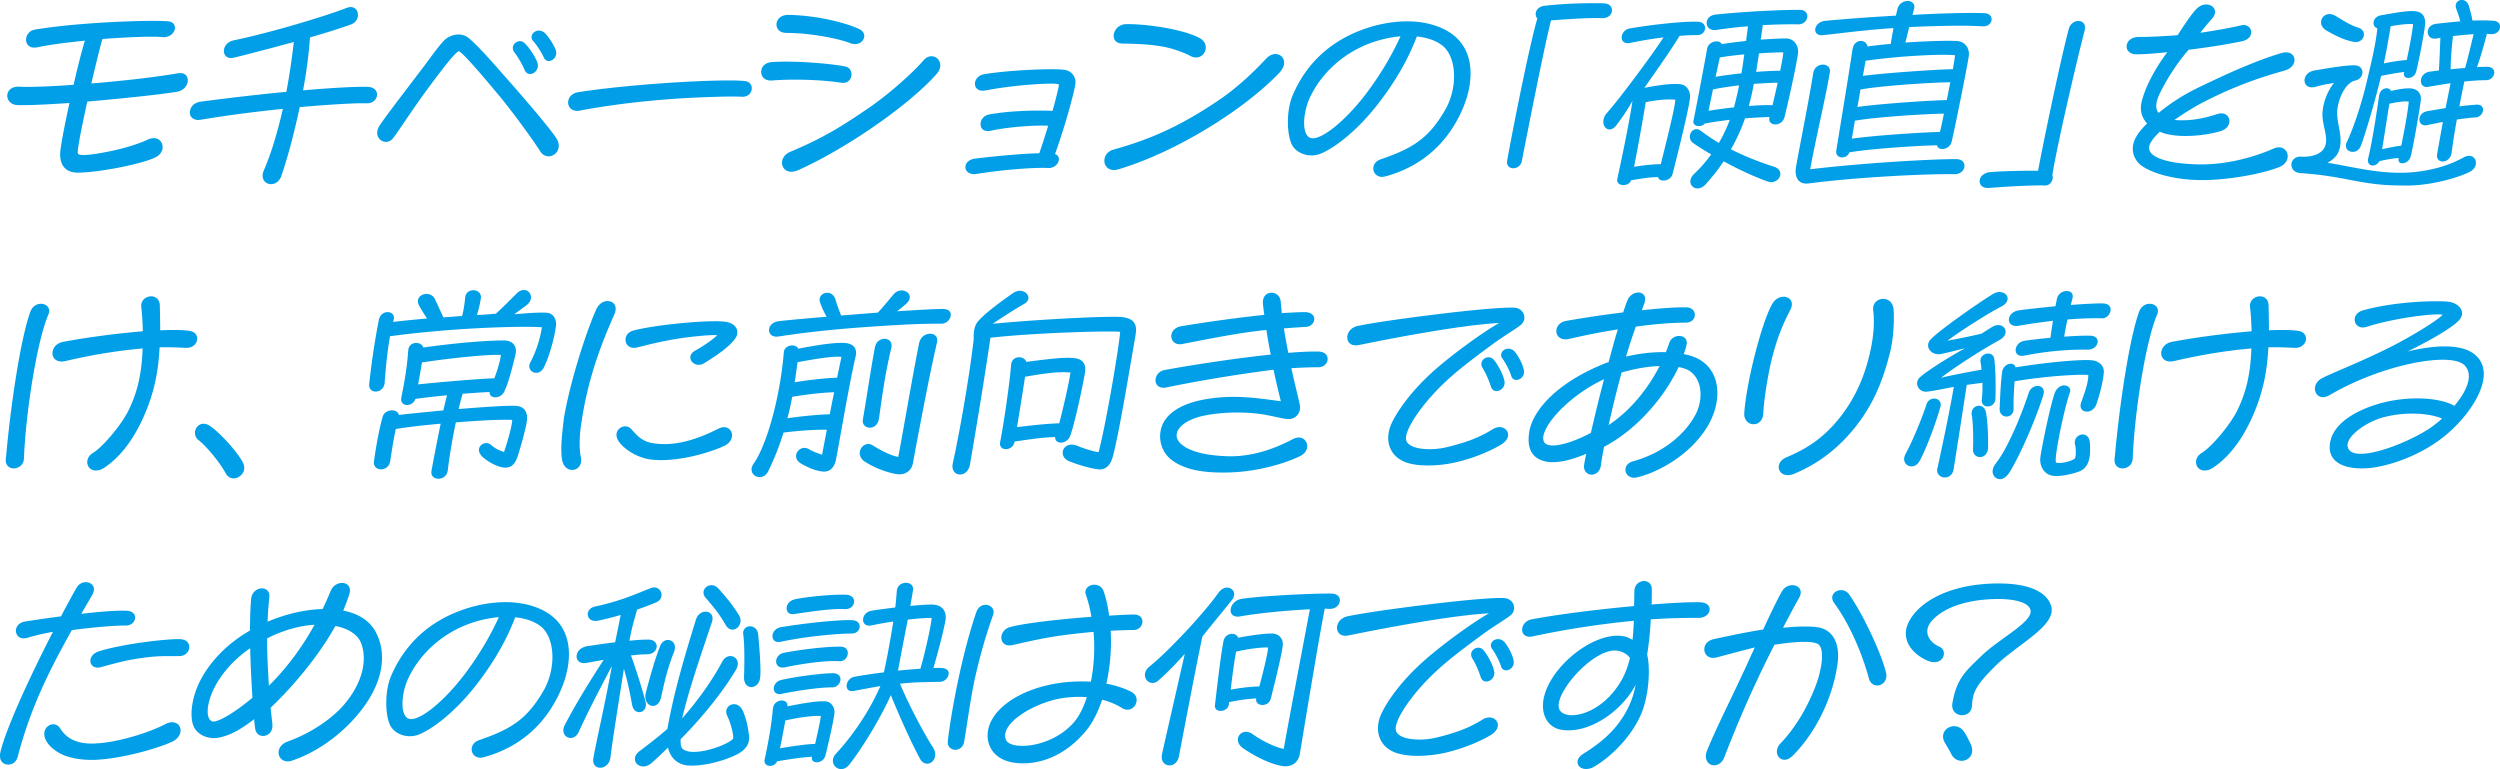 <svg xmlns="http://www.w3.org/2000/svg" viewBox="0 0 463.66 142.62"><path d="M12.9 19.1c-4.15.28-7.76.46-9.67.39-1.2-.04-1.88-.89-1.88-1.74s.71-1.74 2.2-1.67c1.95.11 5.7-.04 10.1-.35.74-3.26 1.52-6.31 2.09-8.18-3.33.32-6.52.74-8.75 1.21-2.8.64-2.83-3.05-.32-3.3 6.59-1.1 16.65-1.59 21.75-1.59 1.17 0 2.09.04 2.62.07 2.37.11 1.56 3.19-.99 2.94-1.77-.18-6.27 0-11.05.35-.46 1.52-1.24 4.78-2.06 8.25 5.63-.46 11.69-1.13 16.01-1.88 1.24-.25 1.88.46 1.88 1.31s-.71 1.91-2.06 2.12c-3.05.5-10.03 1.24-16.58 1.81-1.06 4.82-1.95 9.28-1.74 9.64.28.5 2.48.28 5.77-.39 3.33-.67 5.85-1.56 7.19-2.2 2.62-1.21 3.86 2.02 1.49 3.26-2.37 1.24-10.66 2.87-14.49 2.87-2.2 0-3.47-1.35-3.22-4.04.25-1.95.92-5.35 1.7-8.89Zm22.32 1.73c0-.85.67-1.81 2.02-1.98 5.67-.74 11.12-1.38 15.87-1.81.57-3.05 1.03-6.16 1.38-9.25-3.9 1.06-8.04 2.16-11.13 2.91-2.34.57-2.55-2.69 0-3.22C50.3 6.03 60.3 3.02 64.23 1.49c.28-.11.57-.18.81-.18 1.67 0 1.91 2.52.07 3.22-1.63.6-4.43 1.49-7.62 2.41-.21 3.12-.67 6.52-1.28 9.81 5.46-.46 9.74-.71 11.98-.64 1.2.04 1.74.71 1.74 1.42 0 .82-.71 1.67-1.95 1.63-1.74-.07-6.48.18-12.4.71-1.13 5.39-2.48 10.17-3.44 12.86-.39.99-1.13 1.42-1.88 1.42-1.06 0-2.02-.99-1.31-2.59 1.31-3.01 2.52-6.98 3.51-11.37-4.89.5-10.24 1.17-15.24 2.02-1.35.21-2.02-.53-2.02-1.38Zm57.26-3.19c-2.83-3.44-6.73-7.97-7.4-8.15-.6.25-2.27 2.27-5.24 6.27-3.44 4.64-5.81 8.4-6.87 9.78-1.1 1.49-3.01.64-3.01-.92 0-.46.18-.99.57-1.52.96-1.45 3.65-4.96 7.48-9.99 1.35-1.74 3.12-4.32 4.25-5.49 1.1-1.24 3.26-1.7 4.61-.6 1.91 1.52 5.35 5.56 7.33 7.79 3.61 4.07 7.83 9.07 8.93 10.74.35.53.5 1.03.5 1.49 0 1.13-.92 1.95-1.88 1.95-.11 0-.21 0-.35-.04-.43-.07-.85-.35-1.21-.89-1.28-2.02-4.61-6.66-7.69-10.42Zm2.94-7.9c-1.06-1.35.85-2.87 1.95-1.67.81.78 1.95 2.52 2.3 3.54.57 1.67-1.63 3.01-2.37 1.38-.28-.71-1.03-2.12-1.88-3.26Zm3.47-2.12c-.78-.85.04-1.95 1.06-1.95.35 0 .74.14 1.1.46.81.81 1.7 2.27 2.02 3.15.57 1.7-1.63 2.83-2.23 1.35-.35-.78-1.24-2.23-1.95-3.01ZM107 20.55c-1.06 0-1.63-.74-1.63-1.52 0-1.03.78-1.77 1.95-1.95 8.75-1.35 21.58-2.16 27.85-2.16 1.31 0 2.34.04 2.98.11.89.11 1.28.71 1.28 1.35 0 .82-.67 1.67-1.98 1.56-1.7-.11-6.66.04-11.41.32-6.13.39-12.83 1.17-18.6 2.27-.18.04-.28.04-.43.04Zm36.26-5.63c-1.38.14-2.09-.67-2.09-1.56s.64-1.74 1.95-1.84c4.07-.32 11.09.28 13.64.81 1.84.39 1.45 3.4-.81 3.01-2.55-.42-7.94-.78-12.68-.42Zm2.51-8.83c-2.44 0-2.37-3.3.39-3.33 5.17.07 10.59 1.42 13.11 2.59 2.13.96.6 3.51-1.56 2.66-2.55-.99-7.79-1.91-11.94-1.91Zm.99 25.76c-2.05 0-2.48-2.76-.14-3.72 6.02-2.51 9.64-4.78 14.56-8.15 4.07-2.8 8.33-6.73 10.06-8.75 1.35-1.56 3.15-.6 3.15.89 0 .5-.21 1.06-.67 1.59-5.1 5.78-16.72 13.82-25.62 17.82-.5.21-.96.32-1.35.32Zm33.85.43c-1.03 0-1.56-.64-1.56-1.28 0-.89.85-1.49 1.84-1.59 5.31-.64 9.28-.92 11.87-.99.99-2.94 1.2-3.68 1.63-5.1-2.3-.14-7.37.21-10.59.92-2.59.57-2.48-2.62-.35-3.01 4.25-.78 9.53-.78 11.76-.67.74-2.66 1.24-4.75 1.17-4.89-.21-.39-7.65-.04-13.57 1.1-2.62.5-2.62-2.62-.25-3.01 3.61-.6 9.18-.92 12.47-.92 1.24 0 2.16.07 2.55.14 1.03.21 1.88 1.03 1.88 2.3 0 .21-.04.43-.07.64-.35 1.84-1.81 7.33-3.72 12.65 1.45.5.53 2.69-1.28 2.59-2.16-.11-7.44.18-13.32 1.1-.14.04-.32.04-.46.04Zm25.98-.75c-1.13 0-1.77-.82-1.77-1.7 0-.96.64-1.81 1.7-2.09 6.87-1.91 12.4-4.36 19.38-9.07 3.76-2.52 6.8-5.53 8.89-7.76 1.52-1.63 3.37-.78 3.37.71 0 .57-.28 1.24-.92 1.91-6.38 6.7-19.03 14.67-29.87 17.89-.28.07-.57.11-.78.11Zm9.78-22.74c-2.44-.53-5.14-.67-8.22-.71-2.59-.04-1.84-3.61.81-3.61 4.61 0 11.09 1.17 13.64 2.66 2.23 1.31.5 4.54-1.88 3.22-.89-.5-3.01-1.28-4.36-1.56Zm39.98 24.02c-1.91 0-2.37-2.55-.28-3.26 6.02-2.06 8.93-3.93 11.98-9.21 2.37-4.15 2.13-9.85-.6-11.94-1.17-.89-2.8-1.45-4.68-1.63-1.7 4.5-4.32 8.96-7.9 13.39-3.29 4.04-7.02 7.05-9.74 8.26-2.23.99-4.78.07-5.6-1.74-.46-1.03-.67-2.52-.67-4.04 0-1.77.28-3.61.96-5.14 2.52-5.78 7.02-10.06 13.61-12.26 2.34-.78 4.96-1.28 7.55-1.28 2.73 0 5.42.57 7.65 1.91 2.87 1.74 4.11 4.54 4.11 7.76 0 2.55-.78 5.32-2.13 7.97-3.58 7.09-9.32 9.92-13.57 11.09-.25.07-.46.11-.67.11Zm-3.08-15.31c3.19-4.22 5.1-7.79 6.48-10.77-1.88.18-3.86.6-5.81 1.35-5.28 2.02-9.11 5.92-11.02 10.06-1.31 2.8-1.59 7.12.28 7.48 1.81.35 6.09-2.94 10.06-8.11Zm27.39 13.71c-.74 0-1.17-.5-1.17-1.13 0-.14.04-.39.14-.89.74-4.15 3.97-20.62 5.49-25.76-.64-.74-.28-2.12 1.24-2.34 2.8-.35 6.41-.5 8.96-.5.89 0 1.63 0 2.2.04.99.04 1.45.64 1.45 1.28 0 .71-.64 1.49-1.81 1.45-2.59-.04-4.71.07-9.5.42-1.35 5.24-4.75 22.68-5.42 26.11-.18.89-.92 1.31-1.59 1.31Zm22.08-12.47c-1.06 1.91-2.06 3.29-2.94 4.46-1.13 1.49-2.44.71-2.44-.6 0-.53.18-1.13.71-1.7 1.98-2.2 7.83-9.96 10.45-13.96-2.06.25-4.22.6-6.2 1.03-1.06.21-1.56-.35-1.56-1.03s.53-1.49 1.52-1.67c3.86-.67 9.92-1.35 12.58-1.24.96.04 1.38.6 1.38 1.17 0 .64-.53 1.31-1.45 1.31s-2.05.04-3.29.14c-1.49 2.48-3.93 5.92-6.52 9.64 2.94-.57 5.17-.82 6.63-.67 1.24.11 1.98 1.31 1.81 2.69-.35 2.66-2.87 12.61-3.22 13.96-.39 1.42-2.48 1.59-2.69.57-1.56.04-2.55.18-5 .6-.21.6-.85.89-1.42.89-.67 0-1.31-.39-1.13-1.17.39-1.81 2.2-10.17 2.8-14.42Zm2.48.22c-.46 2.87-1.45 8.4-2.16 11.98 1.63-.28 3.37-.46 4.96-.5.92-3.72 2.62-10.38 2.69-11.94-.96-.11-2.73-.11-5.49.46Zm12.15 9.67c-1.2-.67-2.3-1.38-3.33-2.09-.42-.28-.64-.74-.64-1.17 0-.99.99-1.91 2.02-1.13s2.16 1.56 3.37 2.27c.71-1.21 1.42-2.66 2.02-4.29-1.67.21-3.3.42-4.64.71-.28.32-.71.46-1.1.46-.6 0-1.13-.35-.99-1.03.46-2.2 2.13-10.98 2.52-13.29.25-1.45 2.3-1.81 2.73-.89 1.31-.21 2.91-.42 4.5-.57.11-.89.25-1.77.35-2.73-1.95.14-3.93.39-5.85.67-1.17.18-1.81-.53-1.81-1.28s.57-1.49 1.81-1.59c2.59-.25 5.7-.5 8.54-.64 2.66-.14 4.75-.21 6.98-.21.85 0 1.35.57 1.35 1.17 0 .74-.64 1.56-1.74 1.52-1.49-.04-3.86 0-6.52.14-.14.92-.25 1.84-.39 2.69 2.2-.14 4.07-.25 4.82-.21 1.45.07 2.27 1.45 2.09 2.76-.35 2.66-2.06 10.1-2.48 11.76-.25.99-1.03 1.42-1.7 1.42-.74 0-1.35-.5-1.1-1.38-1.17.04-2.8.11-4.54.25-.74 2.12-1.63 4.04-2.62 5.74 2.37 1.21 5 2.27 7.87 3.19.96.28 1.31.85 1.31 1.38 0 .92-1.1 1.84-2.3 1.42-2.44-.85-5.42-2.23-8.22-3.76-1.2 1.81-2.41 3.22-3.33 4.25-.5.57-1.06.78-1.52.78-1.2 0-1.98-1.45-.57-2.76.99-.92 2.05-2.09 3.12-3.58Zm4.43-9.53c.28-1.13.53-2.2.74-3.26-1.74.18-3.44.46-4.85.74-.28 1.42-.6 2.8-.81 3.97 1.52-.25 3.12-.46 4.71-.64l.21-.81Zm-3.61-4.86c1.49-.25 3.15-.46 4.78-.64.21-1.13.35-2.3.53-3.51-1.63.14-3.26.35-4.54.57-.21 1.03-.5 2.27-.78 3.58Zm6.16 5.42c1.77-.14 3.33-.21 4.39-.14.28-1.24.64-2.73.96-4.18-1.13 0-2.69.11-4.43.21-.25 1.42-.57 2.76-.92 4.11Zm1.88-9.77-.53 3.44c1.77-.14 3.37-.21 4.46-.21.32-1.59.57-2.94.57-3.4-.67-.04-2.44.04-4.5.18Zm10.06 3.68c.35-2.16 3.4-2.02 3.08-.14-.96 5.53-2.44 11.44-3.65 17.96 9.78-1.17 22.82-1.91 27.1-1.88 2.3.04 1.84 2.83-.35 2.8-4.46-.11-17.86.5-26.93 1.7-.25.04-.35.04-.5.04-1.56 0-2.02-1.17-2.02-2.37 0-.25.04-.46.07-.71.99-5.46 2.34-12.05 3.19-17.4Zm7.3-4.43c.25-1.95 2.52-1.98 2.76-.53 1.38-.18 2.83-.35 4.32-.46.11-.82.32-1.88.5-2.94-5.35.35-9.74.96-13.04 1.31-2.16.25-1.88-2.44.42-2.66 4.15-.39 8.72-.71 13.07-.96l.28-1.2c.25-1.03 1.13-1.52 1.91-1.52s1.45.53 1.17 1.52l-.28 1.06c5.88-.32 10.98-.42 13.29-.32.96.04 1.38.57 1.38 1.13 0 .67-.6 1.38-1.67 1.31-3.22-.18-7.33-.14-13.61.14-.25 1.06-.53 2.13-.71 2.87 4.18-.28 7.97-.39 9.6-.28 1.52.11 2.34 1.42 2.16 2.76-.21 1.67-2.83 14.6-3.19 15.94-.39 1.52-2.52 1.74-2.69.64-2.94.04-12.29.6-16.26 1.31-.53 1.38-2.66 1.2-2.44-.32.35-2.16 2.73-16.62 3.01-18.81Zm-.14 16.58c4.36-.64 14.14-1.24 16.33-1.24.25-.96.5-2.16.74-3.4-3.26.04-12.54.6-16.51 1.31-.21 1.24-.39 2.37-.57 3.33Zm1.03-5.88c4.46-.64 14.07-1.24 16.58-1.28.21-1.13.46-2.23.64-3.3-2.69 0-12.76.6-16.65 1.35-.18 1.06-.35 2.13-.57 3.22Zm1.52-8.57-.5 2.8c4.32-.57 14.1-1.21 16.69-1.24.21-1.31.39-2.27.39-2.59-2.34-.25-10.31.11-16.58 1.03Zm22.64 23.59c-.99 0-1.49-.6-1.49-1.24 0-.96.96-1.63 1.98-1.7 2.55-.21 6.48-.28 8.86-.25.96-5.24 4.22-20.8 5.7-26.33.28-.96 1.06-1.45 1.77-1.45.64 0 1.24.39 1.24 1.21 0 .11-.04.39-.07.53-1.63 6.31-5.14 21.44-5.99 26.82.28.78-.28 1.98-1.35 1.95-2.69-.07-7.37.21-10.45.46h-.21Zm27.44-9.28c.39-.78 1.13-1.7 2.13-2.69-.96-1.03-1.38-2.34-1.03-3.93.6-2.62 2.44-6.2 4.78-9.28-2.3.25-4.36.39-5.78.39-1.17 0-1.77-.71-1.77-1.45 0-.89.78-1.81 2.41-1.77 1.42.04 5.1-.18 7.05-.32.99-1.56 2.55-3.93 3.54-4.92.57-.57 1.2-.78 1.77-.78 1.35 0 2.34 1.28.99 2.73-.64.71-1.38 1.59-2.09 2.52 2.66-.39 5.99-.99 7.55-1.38 2.09-.5 2.83 2.37.21 2.94-2.44.53-6.2 1.13-9.92 1.59-2.55 2.83-4.85 6.87-5.6 8.65-.39.92-.71 2.27.04 3.05 1.91-1.59 4.36-3.22 7.05-4.54 5.53-2.69 11.13-5.21 15.73-6.55 1.52-.46 2.41.35 2.41 1.28 0 .78-.6 1.63-1.88 1.98-4.07 1.13-8.82 2.69-14.6 5.63-1.91.96-3.97 2.23-5.78 3.51.57.07 1.06.07 1.38.07 3.01 0 5.46-.81 6.59-1.17 2.41-.74 3.15 2.27.74 3.12-1.45.53-6.2 1.42-9.81.67-.57-.11-1.1-.28-1.63-.5-1.24 1.21-2.06 2.27-1.98 3.08.14 2.06 4.78 2.94 9.53 2.98 5 .04 10.03-1.38 13.57-2.94 2.55-1.13 3.83 2.3 1.03 3.44-3.4 1.35-9.78 2.41-14.24 2.41s-8.89-.99-11.27-2.66c-1.35-.96-2.27-2.98-1.13-5.14Zm49.37 8.82c-7.69 0-10.1-1.7-18.81-2.3-1.13-.07-1.67-.81-1.67-1.56s.64-1.56 1.81-1.49c1.59.11 3.79-.28 4.43-1.91.71-1.81-.67-4.08-.46-6.45.18-2.05 1.13-4.14 2.13-5.31-.81.14-2.06.32-3.4.71-2.59.74-2.83-2.55-.28-3.01 2.66-.46 6.02-1.03 7.58-.96 1.81.07 1.84 2.41 0 2.83-1.59.35-2.91 2.76-3.26 5.14-.39 2.62 1.28 5.35.21 8.01-.46 1.13-1.45 1.77-2.09 2.09 4.18.6 9.96 2.3 15.94 1.74 4.75-.46 7.69-1.84 9.32-2.73 2.2-1.21 3.26 1.56 1.17 2.66-1.98 1.03-7.12 2.55-11.59 2.55h-1.03ZM431.49 5.67c-2.13-1.2-.57-3.97 1.59-2.76 1.38.78 2.59 1.7 4.32 2.23 1.81.57 1.03 3.01-.92 2.62s-3.61-1.31-5-2.09Zm3.79 20.62c.92-1.91 2.55-6.31 3.72-11.34.92-3.9 1.63-6.87 1.91-9.71-1.06-.25-.99-2.13.71-2.41 2.87-.5 4.96-.89 6.34-.74 1.31.11 1.91 1.03 1.81 2.41-.14 1.67-1.31 7.55-1.67 8.82-.42 1.49-2.55 1.49-2.23.18l.04-.14c-.78.07-1.95.25-4.29.71-1.21 5.03-2.98 10.91-3.76 12.97-.74 1.95-3.51 1.17-2.59-.74Zm3.94 3.05c.78-3.19 1.63-8.89 2.02-11.59.21-1.49 1.84-1.74 2.2-.89 1.59-.35 2.8-.53 3.72-.46 1.17.11 1.98.92 1.81 2.23-.32 2.48-1.52 9.14-1.88 10.42-.43 1.49-2.55 1.67-2.23.32v-.07c-.85.07-2.2.25-3.58.6-.67 1.24-2.44 1.03-2.06-.57Zm6.13-2.31c.57-2.8 1.31-6.8 1.38-8.18-.57-.11-1.81 0-3.58.39-.43 2.52-.96 6.06-1.35 8.43 1.28-.28 2.62-.57 3.54-.64Zm1.02-15.9c.53-2.52 1.13-5.74 1.17-6.66-.53-.07-2.02 0-4.15.39-.28 1.63-.74 4.43-1.28 6.91 1.77-.39 3.26-.57 4.25-.64Zm6.7 11.48c-.92.18-1.91.39-2.94.6-1.77.39-2.02-2.2.04-2.59 1.17-.21 2.3-.39 3.4-.57l.92-4.61c-1.31.18-2.73.42-4.18.67-1.81.32-1.84-2.55.39-2.83l1.63-.21c.11-1.49.18-4.04.28-6.06-.25.04-.53.11-.81.14-1.91.32-2.2-2.44 0-2.73 1.74-.21 3.22-.35 4.5-.46-.21-.85-.57-1.84-.74-2.3-.39-.99.28-1.67 1.03-1.67.5 0 1.03.32 1.28 1.06.21.71.57 1.95.67 2.76 1.52-.04 2.76-.04 3.86.04.89.04 1.28.57 1.28 1.1 0 .71-.64 1.45-1.67 1.38-.25 0-.5-.04-.78-.04-.43 1.67-1.17 4.32-1.84 6.17.81-.07 1.49-.07 1.91-.07 2.05.04 1.45 2.52-.25 2.48-.85 0-2.23.07-4 .25-.25 1.21-.6 2.83-.92 4.61 1.42-.18 2.52-.28 3.15-.32 1.91-.11 1.42 2.3-.18 2.37-.74.04-1.95.18-3.44.39-.39 2.13-.74 4.29-.96 6.09-.28 2.2-3.05 2.23-2.69.28.32-1.91.71-3.97 1.06-5.95Zm4.11-10c.46-1.52 1.13-4.39 1.59-6.27-1.06.07-2.3.18-3.83.35-.18 1.52-.43 4.22-.43 6.17.92-.11 1.81-.18 2.66-.25ZM1.15 84.47c.78-8.82 2.62-21.58 4.5-26.71.39-.99 1.2-1.42 1.95-1.42.99 0 1.88.78 1.38 1.98-2.09 4.85-4.18 17.89-4.54 26.71-.04 1.2-.99 1.84-1.88 1.84-.78 0-1.49-.5-1.49-1.49 0-.39.04-.6.07-.92Zm16.65 2.8c-1.74 0-2.3-2.2-.57-3.26 1.91-1.17 5.39-5.32 6.7-8.08 1.28-2.69 2.34-5.88 2.52-11.3-4.22.35-9.21 1.13-14.35 2.34-1.56.35-2.37-.5-2.37-1.45 0-.89.67-1.88 2.02-2.13 5.21-.96 10.45-1.59 14.74-1.95-.04-1.77-.14-3.29-.28-4.39-.18-1.35.85-2.09 1.84-2.09.78 0 1.52.5 1.59 1.59.04 1.67.07 3.26.07 4.71 2.44-.11 4.36-.07 5.49.11.96.18 1.38.78 1.38 1.45 0 .85-.78 1.77-2.16 1.7-1.1-.07-2.91-.14-4.82-.11-.25 4.92-1.13 8.93-3.22 13.46-2.37 5.03-5 7.55-7.23 9-.5.28-.96.39-1.35.39Zm19.03-5.63c-.5-.39-.67-.89-.67-1.38 0-.85.67-1.67 1.59-1.67.39 0 .78.14 1.1.35 1.81 1.17 4.92 4.57 6.13 6.7.21.39.32.78.32 1.13 0 1.13-1.03 1.95-1.98 1.95-.71 0-1.2-.46-1.45-.92-.99-1.88-3.4-4.85-5.03-6.17ZM68.51 70.9c.6-5.46 1.35-9.5 1.74-11.51.43-2.2 3.26-1.77 2.76-.07l-.11.39c1.7-.21 3.9-.43 6.31-.64-.39-.57-.92-1.38-1.45-2.34-1.17-2.05 2.02-3.12 2.91-1.24l1.56 3.37c1.17-.07 2.3-.18 3.47-.25.28-1.03.46-2.23.57-3.4.07-.96.81-1.38 1.52-1.38.81 0 1.56.57 1.38 1.59-.14.78-.35 1.84-.71 3.01 1.2-.07 2.37-.14 3.51-.25 1.13-1.03 2.52-2.41 3.86-3.76.46-.46.92-.64 1.35-.64 1.2 0 1.98 1.67.46 2.83-.74.57-1.49 1.1-2.27 1.67 3.15-.25 5.07-.39 6.17-.25 1.06.14 1.59 1.03 1.59 2.13 0 .14 0 .21-.04.46-.21 1.56-1.03 5.1-2.2 7.48-.99 2.02-3.4.78-2.55-.85 1.06-2.02 1.81-4.25 2.16-6.56-3.79-.25-16.33.07-28.17 1.67-.39 2.2-.74 5.1-.99 8.61-.14 2.02-2.87 2.2-2.87.46 0-.07 0-.21.04-.53Zm2.48 6.34c.43-1.42 2.76-1.49 2.98-.28 2.06-.25 5.07-.53 8.26-.85.25-1.13.5-2.09.67-2.8-2.2.21-4.29.46-5.85.67-.53 1.59-2.94 1.49-2.62-.21.67-3.4 1.06-5.67 1.28-8.75.14-1.81 2.41-1.77 2.8-.57 5.74-.81 11.55-1.31 14.92-1.31 1.56 0 2.59.96 2.16 2.69-.57 2.27-1.17 4.85-2.05 6.77-.67 1.45-2.83 1.42-2.73.11-1.35.04-3.12.18-5 .32-.25.82-.5 1.77-.74 2.83 4.85-.39 9.42-.71 10.77-.57 1.56.14 2.06 1.35 1.88 2.76-.18 1.45-1.24 5.14-1.7 6.55-.43 1.31-1.06 2.13-2.3 2.13-1.13 0-2.73-.78-3.97-1.77-2.23-1.77.14-3.58 1.38-2.41.74.71 1.7 1.06 2.34 1.28.53-1.38 1.59-5.17 1.52-5.95-1.98-.11-6.17.11-10.45.46-.6 2.87-1.17 6.09-1.49 8.89-.14 1.06-.96 1.56-1.74 1.56s-1.45-.5-1.28-1.49c.32-1.77 1.03-5.46 1.7-8.72-3.22.28-6.31.64-8.33.99-.39 1.84-.67 3.61-1.03 5.95-.32 2.09-3.29 1.98-3.01 0 .46-3.19.99-6.06 1.63-8.29Zm7.27-10.03c-.21 1.31-.46 2.69-.71 4.08 3.68-.39 11.02-1.03 14.14-1.13.53-1.45 1.03-2.98 1.21-4.32-2.13-.18-9.57.6-14.63 1.38Zm25.84 16.16c0-1.49.18-3.33.5-5.92 1.2-6.94 4.15-15.98 5.99-20.09.5-1.06 1.35-1.52 2.09-1.52 1.1 0 1.95.92 1.24 2.52-2.3 5.17-4.89 11.76-6.09 20.05-.35 2.09-.46 4.75-.11 6.34.32 1.52-.6 2.41-1.59 2.41-.81 0-1.67-.6-1.88-1.88-.11-.57-.14-1.21-.14-1.91Zm10.67-1.49c-1.42-2.02.99-3.61 2.23-2.37.78.78 1.74 2.27 3.93 2.66 4.15.74 8.47-.71 12.29-2.66 2.44-1.24 3.76 1.98 1.03 3.22-3.76 1.7-9.78 3.08-13.85 2.45-2.23-.35-4.64-1.84-5.63-3.29Zm14.24-16.9c1.52-.82 3.47-2.23 4-2.8-.57-.11-3.33.07-6.63.53-3.26.5-5.14.96-8.26 1.74-2.34.57-2.98-2.52-.64-3.15 4.11-1.1 14.74-2.09 17.29-1.59 1.28.25 1.98 1.03 1.98 1.91 0 .32-.07.67-.28.99-1.1 1.77-4.25 3.75-5.88 4.75-1.81 1.13-3.79-1.2-1.59-2.37Zm10.37 22.15c0-.42.14-.78.43-1.2 2.37-3.4 4.85-12.05 5.56-20.59.11-1.42 2.23-1.67 2.69-.67 3.44-.67 6.63-1.17 8.57-1.06 1.45.07 2.44.85 2.06 2.48-1.31 5.71-2.87 15.17-3.65 19.17-.25 1.24-.99 2.3-2.37 2.2-1.49-.11-3.08-.89-4.11-1.49-2.06-1.21-.25-3.68 1.49-2.66.85.5 1.59.74 2.41 1.03l.89-4.64c-2.23-.04-5.31.18-8.04.53-.78 2.52-1.7 4.85-2.83 7.16-.39.78-.99 1.1-1.59 1.1-.78 0-1.49-.57-1.49-1.35Zm5.03-27.57c2.73-.28 5.81-.57 8.89-.81-.53-.96-.99-1.95-1.24-2.8-.46-1.67 2.27-2.52 2.91-.35.25.89.64 1.98 1.03 2.91l6.8-.53c.99-1.03 1.98-2.27 2.94-3.4.42-.5.96-.71 1.49-.71 1.2 0 2.2 1.17.89 2.41-.46.43-1.1.96-1.74 1.45 3.86-.25 6.98-.43 8.47-.43 1.06 0 1.49.5 1.49 1.06 0 .78-.74 1.67-1.7 1.67-3.33 0-5.74.07-12.26.5-9.07.6-14.24 1.31-18 1.88-2.34.35-2.34-2.59.04-2.83Zm9.49 17.26c.25-1.35.53-2.76.81-4.07-1.91.04-4.89.35-7.79.85a42.72 42.72 0 0 1-.89 3.97c2.69-.39 5.6-.67 7.87-.74Zm1.35-6.77.81-3.86c-1.59-.14-4.36.28-8.15.99-.18 1.31-.32 2.55-.53 3.72 3.08-.5 5.78-.78 7.87-.85Zm5.17 15.59c-2.13-1.38-.32-4.18 1.49-3.01 1.56.99 3.29 1.84 4.68 2.12.57-2.83 2.73-15.45 3.86-21.05.5-2.48 3.83-2.27 3.33-.18-1.49 6.34-3.72 18.32-4.46 22.36-.28 1.52-1.56 2.34-3.22 2.02-1.81-.35-3.93-1.13-5.67-2.27Zm1.84-21.19c.43-2.3 3.54-2.02 3.05.07-1.24 5.17-1.74 9.28-2.3 13.14-.35 2.37-3.29 2.02-2.98.14.89-5.17 1.31-8.36 2.23-13.36Zm34.83 19.52c0-1.03 1.13-1.98 2.83-1.24.89.39 2.91 1.03 3.83 1.13 1.38-5.21 3.76-19.31 4-22.32-2.23-.21-15.94.18-24.06 1.1-1.2 8.22-2.91 18.35-3.79 23.49-.21 1.24-1.06 1.88-1.84 1.88s-1.42-.57-1.42-1.59c0-.11.07-.53.11-.71.92-4 2.87-14.67 3.79-22.36.11-.82-.11-2.27.6-3.4.89-1.42 4.78-4.22 6.7-5.56.46-.32.92-.46 1.31-.46.89 0 1.59.64 1.59 1.31 0 .39-.25.82-.81 1.13-1.91 1.1-3.72 2.27-5.81 3.68 8.29-.81 21.68-1.49 23.99-1.24 1.67.18 2.59.89 2.59 2.37 0 .25-.04.53-.07.82-.99 5.67-3.15 18.85-4.29 22.85-.35 1.24-1.13 2.3-2.52 2.2-1.49-.11-4.29-.99-5.49-1.49-.89-.35-1.24-.99-1.24-1.59Zm-9.57-16.29c.14-1.81 2.41-1.77 2.83-.57 4.78-.6 6.8-.85 8.72-.71 1.56.11 2.44.92 2.16 2.69-.42 2.55-2.05 10.13-2.8 11.87-.32.74-1.06 1.13-1.67 1.13s-1.1-.35-1.06-1.03c-2.76.07-4.61.43-7.51.82-.18.96-.92 1.42-1.63 1.42s-1.24-.46-1.06-1.35c.67-3.4 1.81-11.2 2.02-14.28Zm2.59 2.19c-.39 2.62-1.03 6.52-1.49 9.35 2.69-.32 5.35-.64 7.83-.71.81-3.05 1.88-7.87 2.09-9.42-2.09-.18-4.32.07-8.43.78Zm24.21.64c0-.78.53-1.63 1.63-1.88 6.2-1.13 13.71-2.23 19.73-2.87-.32-1.52-.57-3.05-.81-4.57-4 .43-7.37.99-15.48 2.59-1.38.32-2.16-.53-2.16-1.45 0-.78.6-1.63 1.91-1.84 5.88-.96 11.23-1.67 15.34-2.09-.11-.71-.18-1.38-.25-2.02-.14-1.42.71-2.09 1.59-2.09.78 0 1.59.53 1.7 1.63l.21 2.16c2.13-.14 3.68-.21 4.5-.18 1.03.07 1.52.64 1.52 1.28 0 .67-.6 1.42-1.63 1.45-.71.04-2.34.14-4 .28.18 1.28.46 2.69.81 4.54 2.37-.21 4.32-.28 5.6-.25 1.2.04 1.7.71 1.7 1.35 0 .78-.64 1.56-1.7 1.56-1.52 0-3.33.07-5.03.18.64 2.94 1.35 5.74 1.56 6.73.32 1.63-.81 2.62-1.84 2.69-1.06.07-2.34-.39-4.57-.78-2.8-.5-6.77-.64-10.74.04-4.11.71-5.92 2.59-5.67 4.04.28 1.67 3.15 3.44 9.53 3.61 5.42.14 9.99-2.13 12.05-3.19 1.49-.78 2.62.18 2.62 1.31 0 .67-.39 1.42-1.38 1.88-2.83 1.38-7.69 2.76-12.44 2.98-.64.04-1.28.04-1.91.04-3.9 0-7.16-.6-9.46-2.37-2.34-1.81-2.73-5.21-1.1-7.48 2.02-2.8 6.45-3.83 10.49-4.11 4.36-.32 9.18.53 10.91.74-.39-1.59-.89-3.61-1.35-5.85-6.94.89-13.89 2.05-19.88 3.29-1.35.28-2.02-.5-2.02-1.35Zm37.64-6.52c-1.38.28-2.09-.5-2.09-1.42 0-.85.64-1.84 1.95-2.12 4.43-.92 14.28-2.16 20.23-2.8 2.73-.28 6.31-.6 8.15-.6.39 0 .67 0 .89.04 1.06.18 1.63.99 1.63 1.81 0 .42-.18.89-.5 1.21-.67.67-2.91 1.91-5.28 3.65-2.76 2.02-6.13 4.5-8.72 6.91-4.32 4-7.79 9.04-7.44 10.88.32 1.77 4.36 2.16 7.58 1.38 4.07-.99 6.27-1.95 8.57-3.37 2.16-1.28 4.25 1.28 1.35 2.98-3.19 1.84-7.3 3.19-10.38 3.58-1.06.14-2.09.21-3.05.21-1.81 0-3.37-.25-4.43-.71-2.98-1.28-3.69-4.43-2.2-7.37 1.31-2.59 3.68-5.74 6.91-8.75 3.58-3.37 10.1-8.04 12.93-9.6-6.7.35-18.71 2.59-26.11 4.11Zm23 4.25c-.89-1.45 1.17-2.76 2.16-1.42.71.85 1.67 2.66 1.88 3.76.43 1.7-1.95 2.8-2.48 1.13-.25-.74-.78-2.23-1.56-3.47Zm3.68-1.73c-.92-1.28 1.06-2.62 2.3-1.28.74.89 1.49 2.41 1.67 3.37.04.14.04.28.04.39 0 1.45-1.98 2.09-2.37.71-.25-.82-.99-2.34-1.63-3.19Zm15.56 17.64c-3.12 1.35-5.88 1.88-7.79 1.38-2.16-.57-2.91-2.13-2.91-4 0-.57.07-1.17.18-1.77.92-4.18 5.63-8.96 13.64-12.22.32-.14.67-.28 1.03-.39.57-2.16 1.13-4.25 1.7-6.06-2.69.42-5.67.99-9.04 1.77-1.56.35-2.37-.53-2.37-1.45 0-.81.6-1.7 1.91-1.91 3.37-.6 7.05-1.13 10.49-1.56.28-.85.53-1.59.78-2.2.39-.99 1.28-1.49 2.02-1.49.89 0 1.59.67 1.13 1.98-.14.42-.32.85-.46 1.31 3.83-.42 6.98-.6 8.36-.53 2.06.14 1.91 2.83-.21 2.83s-5.21.18-9.28.74c-.57 1.63-1.21 3.47-1.81 5.56 2.52-.6 5.1-.89 7.4-.82.21-.6.46-1.2.64-1.77.28-.81 1.06-1.24 1.81-1.24.89 0 1.67.6 1.35 1.77-.14.53-.28 1.06-.5 1.59.96.18 1.81.46 2.55.82 2.55 1.28 3.69 3.72 3.69 6.41 0 2.06-.67 4.29-1.88 6.27-3.05 5.03-8.75 8.29-12.83 9.32-.25.07-.46.11-.67.11-1.98 0-2.37-2.48-.25-3.05 4.61-1.24 9.14-4.25 11.48-8.47 1.63-2.94 1.38-6.84-1.13-8.36-.46-.28-1.13-.5-1.91-.64-2.69 5.74-7.94 11.73-13.82 14.78a48.57 48.57 0 0 0-.57 3.29c-.11 1.28-.96 1.88-1.74 1.88s-1.59-.67-1.38-1.88c.07-.5.21-1.21.39-2.02Zm.85-3.86c.67-2.94 1.52-6.45 2.44-9.96-7.02 3.26-12.37 9.6-11.09 11.69.81 1.35 4.92.28 8.65-1.74Zm3.29-1.45c4.11-2.73 7.3-6.77 9.46-10.95-2.2.07-4.68.5-7.05 1.2-.92 3.37-1.74 6.77-2.41 9.74Zm32.45-23.81c1.13 0 2.02.96 1.24 2.45-1.74 3.4-2.48 5.53-3.3 8.61-.85 3.26-1.59 8.11-1.7 10.52-.11 2.87-3.54 2.59-3.54.18.32-5.49 3.15-16.76 5.17-20.37.53-.96 1.38-1.38 2.13-1.38Zm.78 33.09c-1.95 0-2.41-2.37-.28-3.29 3.58-1.52 6.73-3.37 9.92-7.37 3.22-4.07 4.78-8.33 5.67-12.33.5-2.27.85-5.03.53-7.55-.32-2.55 3.44-3.05 3.76-.32.07.5.07 1.06.07 1.74 0 1.91-.21 4.43-.74 6.48-1.42 5.63-3.44 10.52-7.72 15.27-3.72 4.11-7.44 6.02-9.96 7.09-.46.21-.89.28-1.24.28Zm21.58-2.98c0-.32.11-.64.28-.99 1.24-2.23 3.08-6.7 3.86-9.14.57-1.74 3.05-1.24 2.59.42-.74 2.69-2.52 7.62-3.86 10.06-.92 1.67-2.87 1.06-2.87-.35Zm6.2 1.63c.53-2.55 2.09-9.6 3.01-15.02-1.67.32-3.93.78-5 .89-1.42.14-2.3-1.38-1.49-2.44.53-.71 4.61-3.44 8.57-5.6-1.77.39-4.22 1.1-4.96 1.1-1.38 0-2.52-1.42-1.49-2.66 1.2-1.42 8.4-6.52 11.62-8.5 2.06-1.28 4.11.99 1.52 2.34-3.01 1.56-8.01 4.85-9.96 6.31 1.52-.28 4.11-.78 6.34-1.31.92-.6 1.45-.92 1.91-1.21 2.16-1.31 3.69 1.13 1.45 2.37-2.48 1.38-7.3 4.29-10.88 7.02 2.55-.6 5.63-1.17 7.51-1.49-.04-.5-.11-.99-.18-1.45-.25-1.67 2.34-2.2 2.55-.53.28 2.2.28 5.56.21 7.37-.07 1.84-2.76 1.91-2.52.11.11-.96.14-2.02.11-3.08l-2.91.39c-.71 4.64-1.56 10.2-2.44 15.66-.35 2.27-3.44 1.84-3.01-.25Zm6.35-9.71c-.35-1.95 2.16-2.52 2.59-.71.35 1.49.46 4.61.43 6.62-.04 2.37-2.83 2.3-2.8.39.07-1.81.04-4.78-.21-6.31Zm4.42 8.93c2.16-2.69 4.75-8.89 6.13-13.11.6-1.88 3.3-1.67 2.73.32-1.13 3.79-4.18 11.05-6.34 14.49-.53.81-1.17 1.17-1.7 1.17-1.17 0-1.98-1.42-.81-2.87Zm1.21-16.97c.21-1.67 2.23-2.06 2.48-.89 5.7-.92 12.08-1.52 14.14-1.31 1.49.14 2.34 1.13 2.23 2.34-.18 1.84-.74 3.93-1.35 5.74-.71 2.16-3.61 1.77-2.83-.32.92-2.48 1.31-3.9 1.31-5.03-1.56-.18-8.11.21-13.68 1.17-.11 1.67-.21 3.26-.18 5.07.04 1.95-2.66 1.95-2.59 0 .11-2.48.18-4.54.46-6.77Zm4.11-5.81c1.63-.25 3.3-.42 4.85-.57.11-.92.28-1.98.46-3.15-1.98.25-4.11.53-6.31.92-2.55.46-2.44-2.55.07-2.87 2.16-.28 4.5-.53 6.7-.74.11-.5.18-.92.28-1.38.21-.96 1.06-1.45 1.81-1.45s1.31.46 1.06 1.42c-.11.39-.21.78-.28 1.17 2.73-.21 4.96-.32 5.99-.28.99.04 1.38.57 1.38 1.13 0 .78-.71 1.67-1.63 1.63-1.28-.07-3.54 0-6.38.21-.25 1.13-.46 2.2-.6 3.19 1.95-.14 3.61-.21 4.85-.18 2.16.07 1.56 2.62-.53 2.59-2.41-.04-6.45.07-11.69 1.1-2.37.46-1.98-2.44-.04-2.73Zm2.98 21.58c.21-1.63 1.67-8.86 2.59-11.69.78-2.45 3.44-1.77 2.87-.25-.99 2.66-3.01 12.29-2.55 12.93.78.32 2.94-.28 3.47-.74.28-.39.21-1.98.07-2.48-.57-1.98 2.34-2.91 2.69-.71.11.67.11 2.06 0 2.83-.18 1.17-.67 2.27-1.95 2.76-1.1.42-3.4.99-4.82.81-1.67-.21-2.59-1.84-2.37-3.47Zm13.83-.32c.78-8.82 2.62-21.58 4.5-26.71.39-.99 1.2-1.42 1.95-1.42.99 0 1.88.78 1.38 1.98-2.09 4.85-4.18 17.89-4.54 26.71-.04 1.2-.99 1.84-1.88 1.84-.78 0-1.49-.5-1.49-1.49 0-.39.04-.6.07-.92Zm16.65 2.8c-1.74 0-2.3-2.2-.57-3.26 1.91-1.17 5.39-5.32 6.7-8.08 1.28-2.69 2.34-5.88 2.52-11.3-4.22.35-9.21 1.13-14.35 2.34-1.56.35-2.37-.5-2.37-1.45 0-.89.67-1.88 2.02-2.13 5.21-.96 10.45-1.59 14.74-1.95-.04-1.77-.14-3.29-.28-4.39-.18-1.35.85-2.09 1.84-2.09.78 0 1.52.5 1.59 1.59.04 1.67.07 3.26.07 4.71 2.44-.11 4.36-.07 5.49.11.96.18 1.38.78 1.38 1.45 0 .85-.78 1.77-2.16 1.7-1.1-.07-2.91-.14-4.82-.11-.25 4.92-1.13 8.93-3.22 13.46-2.37 5.03-5 7.55-7.23 9-.5.28-.96.39-1.35.39Zm20.43-15.17c0-.67.39-1.45 1.24-1.91 1.81-.99 8.26-3.44 13.89-6.41 4.29-2.27 7.97-4.68 8.54-5.39-.89-.35-8.57.46-14.07 2.23-2.34.74-3.22-2.3-.71-3.05 4.29-1.24 10.06-1.7 13.57-1.7 1.17 0 2.13.04 2.62.14 1.56.32 2.83 1.63 1.91 3.05-.89 1.42-5.6 4.07-9.81 6.13 4.39-1.06 10.2-1.74 12.79.85.96.92 1.35 2.09 1.35 3.33 0 3.93-3.93 8.93-7.58 11.76-3.79 2.98-8.72 4.92-12.68 5.56-.81.14-1.63.18-2.41.18-3.79 0-6.55-1.52-5.77-5.07.92-4.15 6.77-6.63 11.37-7.48 4.82-.89 9.5-.32 11.62.96 2.3-2.73 3.61-5.74 1.91-7.51-2.48-2.59-15.24-.25-25.08 5.53-1.59.92-2.69-.04-2.69-1.21Zm21.75 7.02c.64-.46 1.24-.96 1.84-1.49-2.44-1.03-6.73-1.31-10.84-.25-3.47.92-7.76 4.04-6.45 5.99 1.67 2.48 11.41-1.35 15.45-4.25ZM1.49 141.8c-.78 0-1.49-.53-1.49-1.59 0-.18 0-.35.04-.53.81-3.93 5.24-13.68 9.78-22.5-1.81.32-3.54.74-4.71 1.1-1.38.42-2.16-.39-2.16-1.31 0-.71.53-1.52 1.7-1.7 2.2-.35 4.46-.67 6.66-.96.99-1.88 1.95-3.65 2.87-5.28.43-.74 1.1-1.06 1.74-1.06 1.1 0 2.02.96 1.17 2.41-.71 1.21-1.38 2.34-2.02 3.47 3.83-.46 7.05-.67 8.5-.57 1.03.07 1.49.64 1.49 1.24 0 .71-.64 1.49-1.67 1.49-2.13 0-5.7.28-10.06.85a164.76 164.76 0 0 0-3.47 6.45c-2.73 5.39-4.85 10.52-6.59 17.08-.25.96-1.03 1.42-1.77 1.42Zm8.36-7.48c.5 0 .99.25 1.35.82.81 1.31 2.13 2.34 4.29 2.66 3.9.6 11.37-1.52 15.2-3.51 1.67-.85 2.8.04 2.8 1.17 0 .78-.53 1.67-1.77 2.2-3.22 1.38-9.32 3.05-14.03 3.26-1.88.07-3.72-.14-5.24-.64-1.63-.5-3.12-1.63-3.79-2.73-1.1-1.81.04-3.22 1.2-3.22Zm8.93-10.59c-1.28.35-2.02-.35-2.02-1.17 0-.64.5-1.42 1.52-1.74 4.36-1.42 13.11-2.41 15.2-2.27 1.13.07 1.63.74 1.63 1.45 0 .78-.64 1.63-1.74 1.67-1.59.07-3.47-.11-6.45.28-3.08.39-4.96.89-8.15 1.77Zm28.36 9.64c-2.48 1.95-4.71 3.15-6.77 3.47-1.95.28-3.97-.64-4.57-2.41-.18-.57-.28-1.28-.28-2.02 0-1.45.35-3.15.96-4.71 1.17-3.01 4.07-7.41 9.89-10.77 0-2.34.07-4.43.21-5.88.25-2.41 3.65-2.66 3.37-.21-.11.89-.25 2.48-.32 4.46l.28-.11c3.05-1.28 6.63-2.16 9.92-2.23.53-1.1 1.03-2.23 1.52-3.4.39-.96 1.31-1.45 2.09-1.45.96 0 1.77.71 1.35 2.09-.32.99-.71 2.02-1.13 3.05 2.8.53 5.14 1.91 6.27 4.46.64 1.38.92 2.83.92 4.29 0 3.79-1.95 7.76-5.21 11.34-3.26 3.61-7.4 6.34-11.37 7.69-.32.11-.64.18-.89.18-2.02 0-2.52-2.76-.04-3.68 4.07-1.45 8.11-4.08 10.49-6.87 3.51-4.11 4.32-8.43 3.12-11.44-.64-1.56-2.37-2.66-4.75-3.12-3.08 5.53-7.79 11.16-12.01 15.16.11 1.2.25 2.23.32 2.98.32 2.55-2.91 3.08-3.19.85-.07-.5-.14-1.06-.18-1.7Zm-.32-3.97c-.18-2.8-.35-6.06-.42-9.18-3.4 2.34-5.53 5.07-6.73 7.51-1.38 2.8-1.56 5.6-.32 6.06.81.28 3.76-1.28 7.48-4.39Zm2.73-9.21c.04 2.13.18 4.64.32 6.98 3.44-3.4 6.17-7.16 8.47-11.3-2.41.14-5.1.81-7.83 2.05-.32.14-.64.32-.96.46v1.81Zm39.58 20.34c-1.91 0-2.37-2.55-.28-3.26 6.02-2.06 8.93-3.93 11.98-9.21 2.37-4.15 2.13-9.85-.6-11.94-1.17-.89-2.8-1.45-4.68-1.63-1.7 4.5-4.32 8.96-7.9 13.39-3.29 4.04-7.02 7.05-9.74 8.26-2.23.99-4.78.07-5.6-1.74-.46-1.03-.67-2.52-.67-4.04 0-1.77.28-3.61.96-5.14 2.52-5.78 7.02-10.06 13.61-12.26 2.34-.78 4.96-1.28 7.55-1.28 2.73 0 5.42.57 7.65 1.91 2.87 1.74 4.11 4.54 4.11 7.76 0 2.55-.78 5.32-2.13 7.97-3.58 7.09-9.32 9.92-13.57 11.09-.25.07-.46.11-.67.11Zm-3.08-15.31c3.19-4.22 5.1-7.79 6.48-10.77-1.88.18-3.86.6-5.81 1.35-5.28 2.02-9.11 5.92-11.02 10.06-1.31 2.8-1.59 7.12.28 7.48 1.81.35 6.09-2.94 10.06-8.11Zm23.99 15.45c.46-2.76 2.34-10.84 3.44-17.15-1.88 3.58-4.5 8.57-6.13 12.19-.85 1.88-2.87 1.24-2.87-.25 0-.28.07-.6.25-.96 2.23-4.29 5.17-8.96 7.23-12.12l-3.22.57c-2.37.42-2.52-2.69.25-3.12 1.91-.28 3.61-.53 5.1-.71l1.03-5.07c-1.42.42-2.87.78-4.18 1.06-2.3.46-2.62-2.2-.57-2.62 4.46-.96 7.12-2.13 10.27-3.4 1.91-.78 2.98 1.84.99 2.66-.92.39-2.13.85-3.47 1.31-.42 1.52-.96 3.19-1.42 5.77 1.42-.14 2.59-.21 3.47-.21 2.3 0 1.98 2.76-.25 2.73-.71 0-1.67.07-2.94.21.96 2.59 2.02 6.06 2.69 8.5.6 2.27-2.13 2.83-2.48.64-.35-2.02-.92-4.68-1.52-6.66-.92 5.85-2.2 13.82-2.48 16.37-.14 1.31-1.1 1.98-1.91 1.98s-1.45-.6-1.28-1.74Zm13.85-2.02c-1.06 1.03-2.09 2.02-3.05 2.87-2.09 1.77-4.39-.6-2.2-2.23 1.7-1.28 3.44-2.62 5.14-4.11 1.1-6.2 2.76-12.08 5.28-20.23.71-2.3 3.72-1.81 2.98.42-1.59 4.75-4.32 12.58-5.53 17.89 2.83-3.26 5.42-6.77 7.41-10.49 1.17-2.2 3.86-.74 2.59 1.42-2.23 3.83-6.24 8.86-10.27 12.9-.04.85.04 1.42.28 1.7 1.67 1.81 8.4-.53 9.42-1.77.21-.28-.28-2.66-1.06-4.25-.96-1.98 1.98-3.33 2.98-.74.53 1.35.81 2.41 1.06 4.39.21 1.74-.92 2.83-2.27 3.51-2.44 1.24-6.55 2.3-9.25 2.02-1.77-.21-3.08-1.42-3.51-3.29Zm-4.11-10.21c1.03-3.83 1.67-6.09 2.66-8.65.78-1.95 3.47-1.13 2.55 1.17-1.06 2.66-1.63 4.89-2.37 8.33-.6 2.76-3.51 1.74-2.83-.85Zm11.06-17.61c-.89-1.1 0-2.3 1.1-2.3.43 0 .89.18 1.28.6 1.52 1.7 2.76 3.19 3.86 5.03 1.06 1.81-1.31 3.86-2.55 1.67-1.13-2.02-2.3-3.37-3.68-5Zm7.01 6.88c-.28-1.98 2.55-2.13 2.76-.07.18 1.7.43 4.89.43 6.91 0 .21 0 .46-.04.96-.14 2.41-3.08 2.69-3.01.04.07-1.98.14-5.88-.14-7.83Zm5.5 13.75c.14-1.91 2.87-2.02 2.69-.46 2.91-.57 5.74-1.06 7.12-.92 1.1.11 1.74 1.24 1.59 2.34-.21 1.56-1.31 6.38-1.67 7.72-.42 1.59-2.83 1.63-2.48.21-2.09.11-4.89.57-6.48.85-.53 1.21-2.34 1.1-2.34-.11 0-.04 0-.11.04-.25.46-2.09 1.28-6.24 1.52-9.39Zm1.45-15.13c3.86-.67 10.59-1.42 13.25-1.31 2.02.07 1.7 2.48-.07 2.48-3.08 0-9.11.64-13.15 1.52-2.13.46-2.02-2.34-.04-2.69Zm.14 9.77c2.48-.57 7.33-1.24 9.53-1.24s1.56 2.62-.11 2.62c-2.48 0-6.48.6-9.42 1.21-1.91.39-1.91-2.16 0-2.59Zm.46-5.03c3.33-.64 8.11-1.2 10.56-1.13 2.06.07 1.38 2.8-.25 2.69-2.48-.18-6.98.46-10.1 1.13-2.16.46-2.2-2.3-.21-2.69Zm.25 12.55c-.28 1.63-.64 3.47-.99 5.17 1.98-.35 4.82-.78 6.52-.82.46-2.02.96-4.29 1.06-5.17-.99-.11-3.58.14-6.59.82Zm1.88-22.5c3.05-.6 7.72-.92 9.5-.81 2.09.14 1.7 2.8-.43 2.66-2.37-.14-6.17.46-9.39.92-1.74.25-1.88-2.34.32-2.76Zm15.73 16.12c-1.42.25-2.98.53-4.82.89-2.05.46-1.74-2.27.04-2.62 1.56-.28 3.47-.57 5.46-.81.6-2.76 1.24-6.27 1.74-9.42-1.31.18-2.69.42-4 .71-2.2.46-2.09-2.41 0-2.73 1.28-.21 2.8-.39 4.36-.6.14-1.1.21-2.13.28-2.98.07-1.1.92-1.59 1.7-1.59s1.45.46 1.31 1.35c-.14.96-.32 1.91-.5 2.94 1.81-.18 3.37-.28 4.18-.25 2.13.11 2.55 1.67 2.34 2.91-.39 2.27-1.45 6.09-2.23 8.86.67-.04 1.24-.04 1.63 0 .85.07 1.2.5 1.2.99 0 .74-.71 1.56-1.63 1.56-1.56.04-3.86.04-5.95.21-.5.04-1.13.11-1.45.14 1.59 3.86 4.43 9.21 6.06 11.73 1.56 2.37-1.17 4.32-2.34 2.2-1.63-2.98-3.76-7.76-5.42-11.8-1.52 3.44-4.89 9.28-7.69 12.86-.46.6-1.03.85-1.52.85-1.24 0-2.2-1.52-.96-2.87 3.79-4.07 6.66-8.89 8.22-12.51Zm5.1-12.33c-.57 2.94-1.2 6.13-1.81 9.46 1.45-.14 2.87-.25 4.15-.35.92-3.12 1.98-8.01 2.09-9.42-.81 0-2.44.07-4.43.32Zm12.7-1.35c.81-2.34 3.79-1.42 3.12.5-1.17 3.26-2.3 7.05-3.26 11.27-.85 3.72-1.42 8.18-2.09 12.15-.28 2.13-3.05 2.02-3.05.18 0-.07 0-.28.04-.53.71-5.78 2.66-16.05 5.24-23.56Zm15.63 13.08c1.81-.25 3.76-.32 5.63-.21.57-2.8.78-5.99.5-9.25-.6.07-1.2.11-1.77.18-5.6.57-7.94 1.06-13.22 2.27-2.66.6-2.8-2.69-.5-3.33 2.87-.78 9.6-1.49 15.09-1.91-.21-1.31-.53-2.62-.96-3.9-.53-1.24.46-2.05 1.52-2.05.71 0 1.45.39 1.74 1.31.46 1.38.78 2.87.99 4.43 2.16-.14 3.86-.21 4.61-.21 1.1 0 1.56.64 1.56 1.31 0 .74-.6 1.56-1.63 1.56-.6 0-2.27.04-4.25.14.18 3.29-.11 6.73-.81 9.81 1.67.32 3.22.81 4.57 1.49 2.27 1.13.46 4.39-1.7 3.01-1.03-.64-2.27-1.17-3.65-1.52-.78 2.3-1.77 4.29-2.98 5.74-3.65 4.43-7.97 6.06-11.73 6.06-.53 0-1.03-.04-1.52-.11-2.69-.32-4.78-1.98-5-4.64-.35-4.78 5.6-9.11 13.5-10.17Zm2.44 7.37c.96-1.1 1.81-2.73 2.44-4.71-1.28-.11-2.66-.07-4.07.11-5.31.64-12.26 4.75-10.91 7.83.81 1.91 8.26 1.59 12.54-3.22Zm20.61-12.76c-1.63 1.84-3.01 3.26-4.85 4.92-1.21 1.1-2.55.18-2.55-.99 0-.46.25-1.1.85-1.56 3.51-2.83 10.06-9.81 12.79-13.68.5-.67 1.06-.96 1.59-.96 1.06 0 1.81 1.06.96 2.23-.96 1.24-3.58 4.39-5.53 6.84-1.49 7.09-4.07 20.83-4.36 22.29-.5 2.41-3.65 2.02-3.12-.5.53-2.44 2.66-11.69 4.22-18.6Zm7.19-2.37c.32-1.59 2.34-1.7 2.69-.6 2.2-.42 4.78-.81 6.38-.78 1.31.04 2.05 1.13 1.91 2.23-.25 2.05-1.81 8.22-2.23 9.88-.46 1.63-2.98 1.42-2.69-.07-1.35.04-3.08.28-5.03.67l-.04.39c-.18 1.56-2.76 1.7-2.59.18.39-3.22.99-8.72 1.59-11.9Zm2.31 1.98c-.39 2.23-.71 4.68-.99 7.05 1.84-.35 3.72-.57 5.31-.6.67-2.45 1.56-6.06 1.63-7.23-1.35-.04-3.65.25-5.95.78Zm1.34 17.93c-2.27-1.56-.25-4.11 1.77-2.62 1.7 1.24 4.22 2.44 5.74 2.73.46-2.76 4.07-21.79 4.85-25.9-3.79.18-9.32.67-12.9 1.31-2.69.5-2.2-2.91.32-3.26 4.43-.64 14.46-1.03 16.62-.96 1.06.04 1.52.6 1.52 1.24 0 .81-.74 1.67-2.02 1.59l-.78-.04c-.99 4.82-4.04 23.38-4.61 26.86-.21 1.28-1.06 2.37-2.66 2.37-.25 0-.5 0-.78-.07-2.34-.46-4.89-1.77-7.09-3.26Zm19.48-20.94c-1.38.28-2.09-.5-2.09-1.42 0-.85.64-1.84 1.95-2.13 4.43-.92 14.28-2.16 20.23-2.8 2.73-.28 6.31-.6 8.15-.6.39 0 .67 0 .89.04 1.06.18 1.63.99 1.63 1.81 0 .43-.18.89-.5 1.21-.67.67-2.91 1.91-5.28 3.65-2.76 2.02-6.13 4.5-8.72 6.91-4.32 4-7.79 9.03-7.44 10.88.32 1.77 4.36 2.16 7.58 1.38 4.07-.99 6.27-1.95 8.57-3.37 2.16-1.28 4.25 1.28 1.35 2.98-3.19 1.84-7.3 3.19-10.38 3.58-1.06.14-2.09.21-3.05.21-1.81 0-3.37-.25-4.43-.71-2.98-1.28-3.69-4.43-2.2-7.37 1.31-2.59 3.68-5.74 6.91-8.75 3.58-3.37 10.1-8.04 12.93-9.6-6.7.35-18.71 2.59-26.11 4.11Zm23 4.25c-.89-1.45 1.17-2.76 2.16-1.42.71.85 1.67 2.66 1.88 3.76.43 1.7-1.95 2.8-2.48 1.13-.25-.74-.78-2.23-1.56-3.47Zm3.68-1.73c-.92-1.28 1.06-2.62 2.3-1.28.74.89 1.49 2.41 1.67 3.37.04.14.04.28.04.39 0 1.45-1.98 2.09-2.37.71-.25-.82-.99-2.34-1.63-3.19Zm17.41 22.25c-1.63 0-2.34-1.74-.43-2.87 3.01-1.84 5.03-3.75 6.24-5.31 1.95-2.52 2.91-4.85 3.4-7.44-2.55 4.89-8.65 9.14-13.71 8.36-2.2-.35-3.33-2.06-3.47-4-.46-6.24 8.86-14.42 14.92-13.36.64.11 1.2.39 1.67.67.14-1.17.21-2.37.25-3.54-6.59.64-13.14 1.67-18.81 2.91-1.28.25-1.91-.46-1.91-1.24s.6-1.74 1.84-1.95c5.56-1.03 12.79-1.88 18.92-2.45.04-1.1.04-2.09.07-2.87a1.8 1.8 0 0 1 1.77-1.77c.74 0 1.45.5 1.45 1.52 0 .78 0 1.74-.04 2.83 4.57-.35 8.15-.5 9.28-.39 1.03.11 1.49.67 1.49 1.28 0 .78-.74 1.59-2.06 1.59-2.66 0-5.31.04-8.86.28-.11 2.09-.32 4.36-.67 6.52.53 2.2.43 6.45-.71 9.96-1.49 4.5-5.56 8.75-9.07 10.81-.57.35-1.1.46-1.56.46Zm6.56-16.41c.64-1.1 1.2-2.55 1.59-4.18-.46-.64-1.1-1.03-1.98-1.28-4.39-1.21-12.72 8.33-11.02 10.98 1.28 2.02 7.69.92 11.41-5.53Zm17.22 15.73c-1.06 0-2.02-1.06-1.31-2.8 2.05-4.96 4.68-9.96 7.76-16.72.35-.82.74-1.59 1.06-2.34-2.16.53-5.17 1.35-7.05 1.84-1.45.39-2.3-.5-2.3-1.49 0-.81.53-1.63 1.81-1.91 3.29-.71 6.38-1.35 9.11-1.77 1.59-3.44 2.8-5.92 3.47-7.05.46-.82 1.24-1.17 1.95-1.17 1.1 0 2.05.92 1.24 2.34-.6 1.06-1.74 3.15-2.98 5.56 2.3-.25 4.75-.32 6.34-.11 3.22.46 4.25 3.47 3.76 6.84-1.06 7.44-4.92 13.71-8.4 17.08-.5.46-.96.67-1.42.67-1.28 0-2.05-1.7-.74-3.05 3.08-3.22 5.24-7.26 6.59-10.88.99-2.66 1.63-6.38.5-7.41-.99-.92-5.21-.46-8.22 0-.67 1.31-1.35 2.66-1.95 3.9-3.08 6.38-5.17 11.34-7.37 17.01-.39.99-1.13 1.45-1.84 1.45Zm22.26-30.08c-.96-1.28.07-2.41 1.24-2.41.57 0 1.17.25 1.59.89 2.87 4.18 6.09 11.41 6.77 14.42.04.18.07.35.07.53 0 2.02-2.66 2.66-3.26.5-1.31-4.89-3.76-10.35-6.41-13.92Zm36.36 1.17c-.57-1.74-4.57-2.2-8.61-1.81-5.63.53-8.75 2.59-9.99 4.36-1.13 1.63-.28 3.47 1.74 4.36 1.74.78.67 3.9-2.37 2.52-1.95-.89-3.86-2.66-3.86-4.96 0-.74.21-1.59.71-2.45 1.91-3.37 6.7-6.09 13.46-6.7 1.06-.11 2.09-.14 3.08-.14 5.17 0 8.75 1.35 9.67 4.07.11.28.14.57.14.85 0 3.4-6.73 6.66-10.52 10.45-3.15 3.15-4.15 4.57-4.25 7.19-.11 2.76-4.11 2.34-3.65-.35.78-4.64 2.59-6.06 5.28-8.68 3.47-3.4 9.92-6.48 9.18-8.72Zm-15.81 24.77c-1.49-2.41 1.84-4.36 3.47-2.16.39.5 1.13 2.02 1.28 2.34.85 1.91-.39 3.12-1.67 3.12-.71 0-1.45-.35-1.88-1.17-.14-.32-1.03-1.84-1.21-2.13Z" style="fill:#009fe8"/></svg>